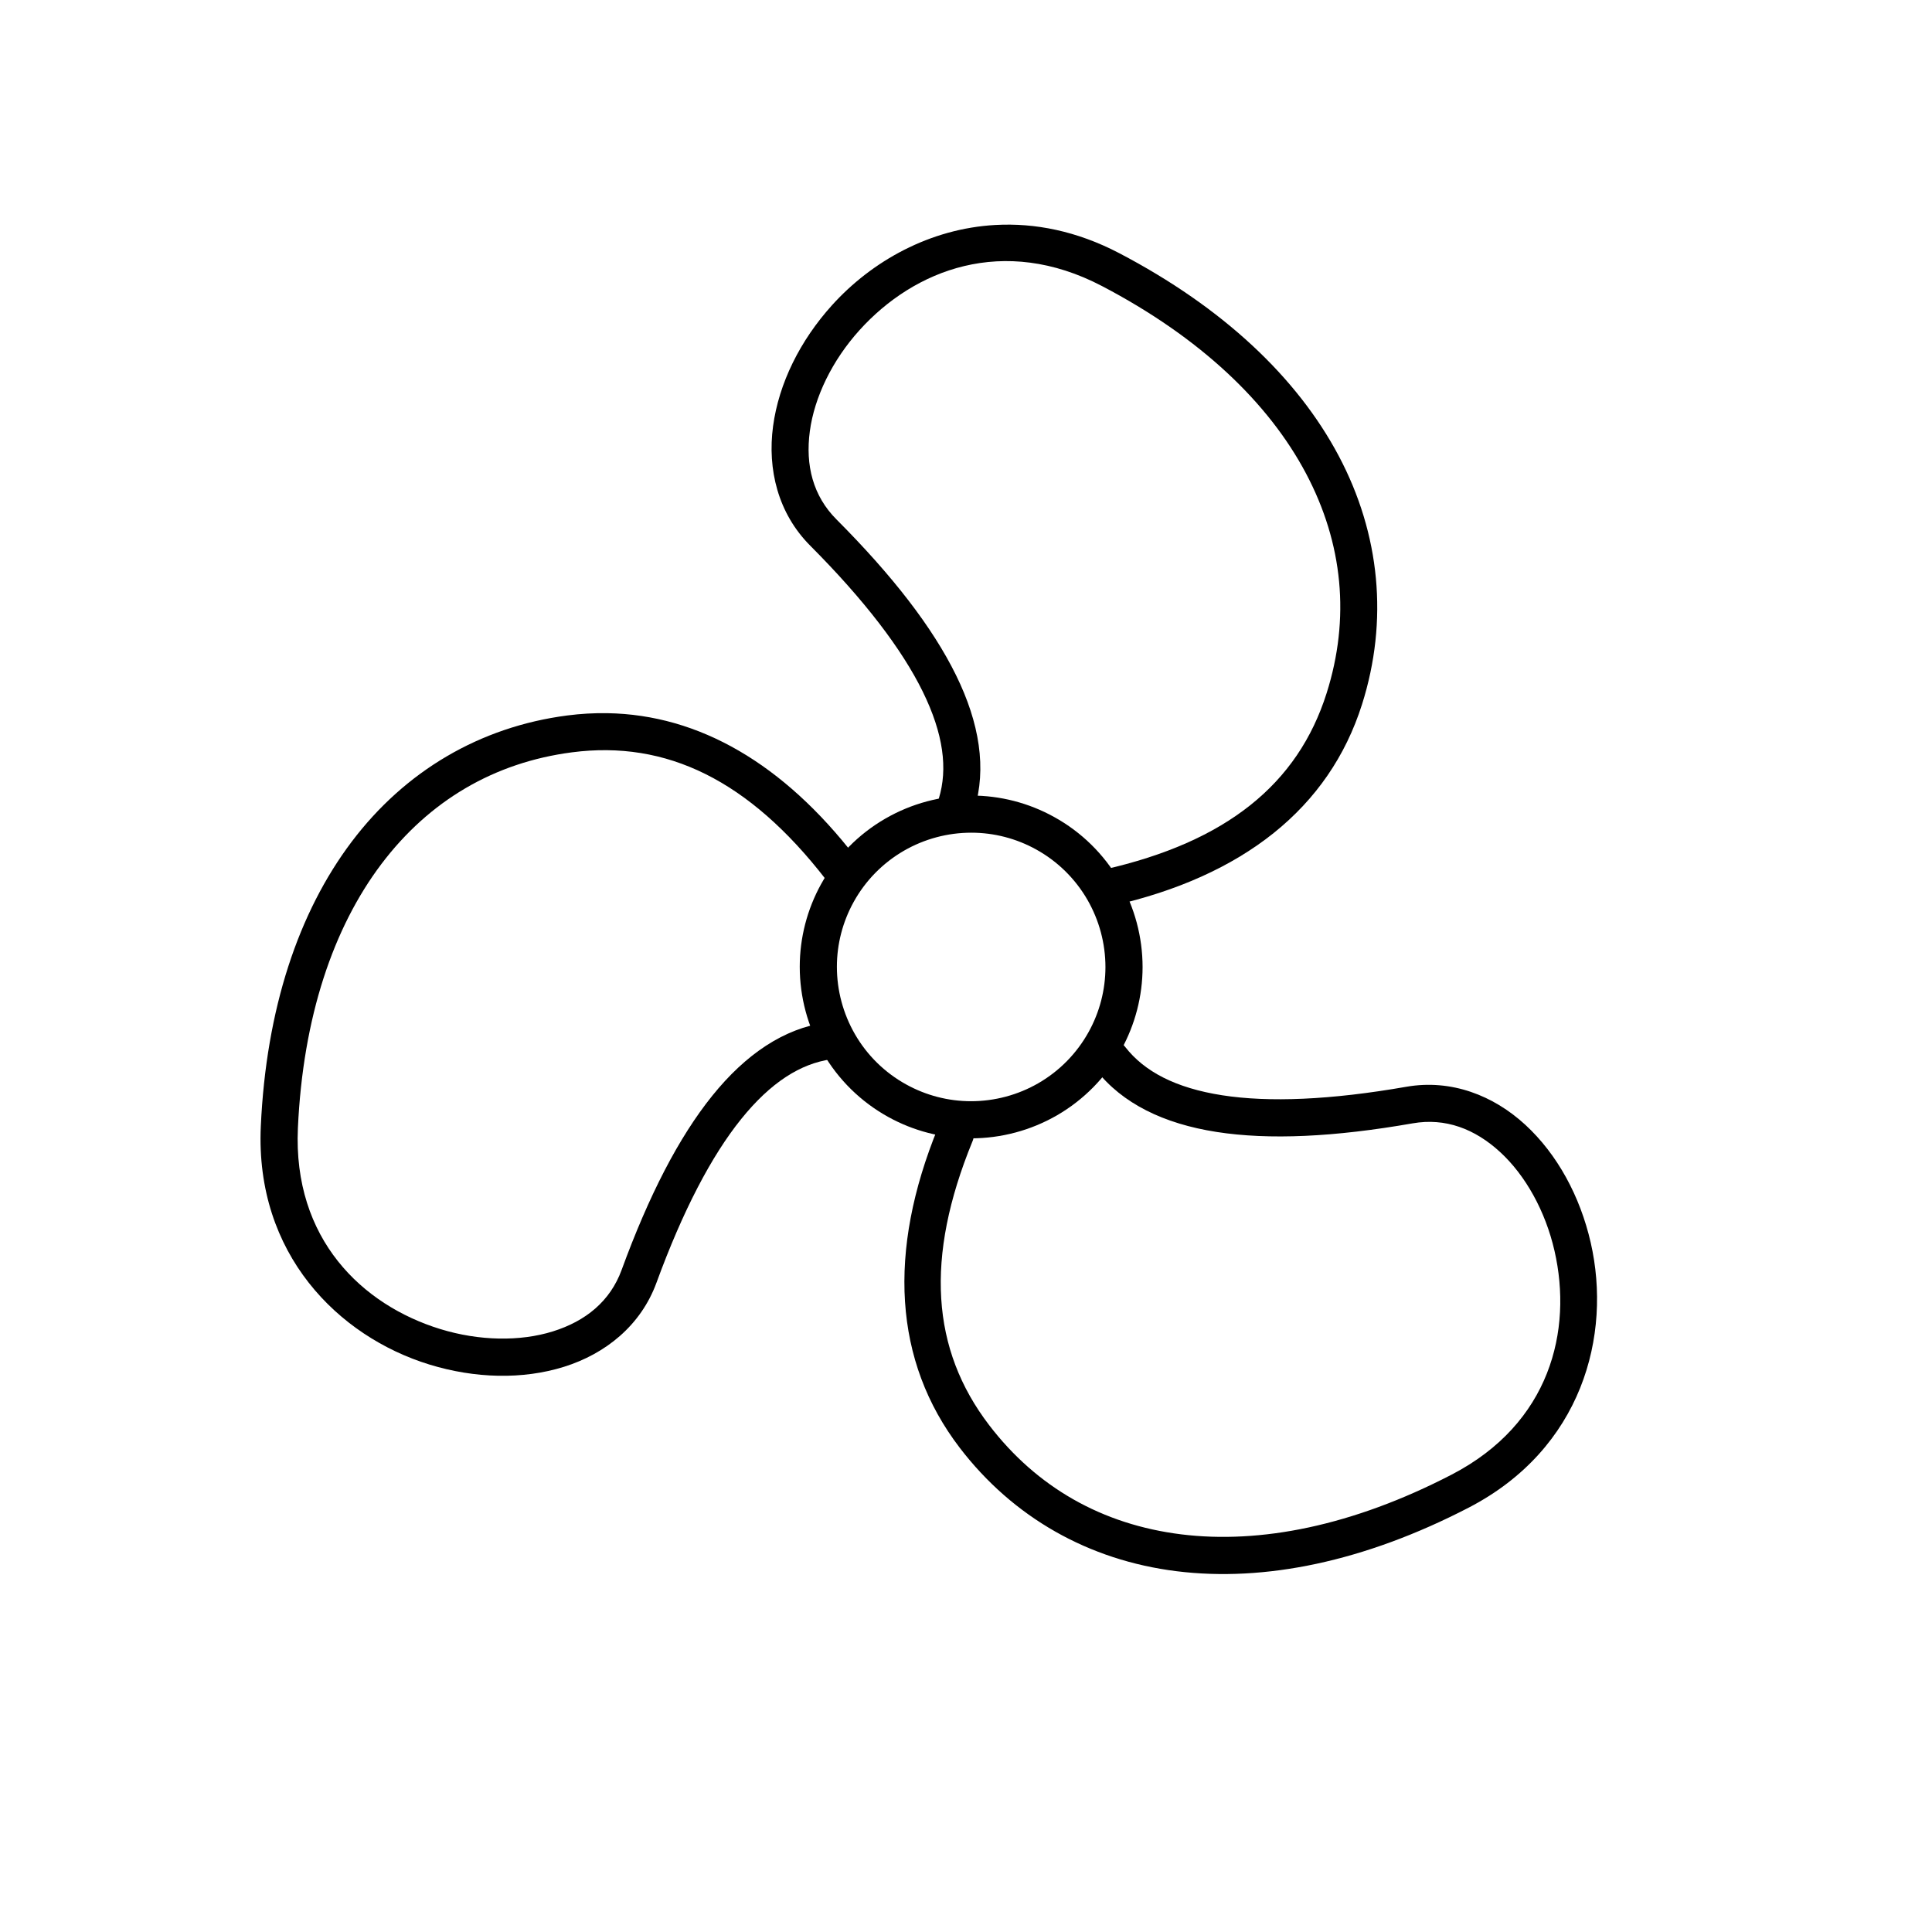 <?xml version="1.0" encoding="UTF-8"?>
<!-- Uploaded to: ICON Repo, www.svgrepo.com, Generator: ICON Repo Mixer Tools -->
<svg fill="#000000" width="800px" height="800px" version="1.1" viewBox="144 144 512 512" xmlns="http://www.w3.org/2000/svg">
 <g>
  <path d="m407.79 203.62c-17.355 0.969-32.723 9.559-43.297 21.262-8.457 9.363-14.098 20.695-15.625 32.082-1.527 11.391 1.293 23.062 9.84 31.633 14.379 14.426 24.301 27.422 29.824 38.676 5.523 11.254 6.664 20.504 4.266 28.348h-0.004c-0.418 1.258-0.309 2.633 0.297 3.809 0.609 1.18 1.668 2.059 2.934 2.449 1.266 0.387 2.637 0.246 3.801-0.387 1.16-0.637 2.019-1.715 2.375-2.992 3.301-10.785 1.406-22.84-4.84-35.562-6.246-12.723-16.828-26.383-31.691-41.289-6.215-6.234-8.27-14.34-7.055-23.375 1.211-9.035 5.93-18.773 13.18-26.797 14.5-16.047 38.121-25.328 64.223-11.68 26.191 13.699 44.195 31.016 54.059 49.621 9.867 18.605 11.762 38.492 5.488 58.289-7.625 24.066-26.527 39.406-59.027 46.75v0.004c-1.289 0.273-2.414 1.051-3.125 2.16-0.711 1.105-0.949 2.453-0.656 3.738 0.289 1.285 1.082 2.398 2.199 3.094 1.121 0.695 2.469 0.914 3.75 0.605 34.668-7.836 57.523-25.875 66.238-53.379 7.031-22.188 4.828-45.121-6.172-65.867s-30.625-39.316-58.195-53.734c-11.242-5.879-22.371-8.039-32.785-7.457z"/>
  <path d="m438.41 419.54c-1.91-0.043-3.676 1.027-4.523 2.742-0.844 1.719-0.617 3.769 0.582 5.258 6.941 8.891 17.902 14.25 31.906 16.434s31.266 1.348 52-2.277c8.672-1.516 16.488 1.453 23.195 7.629 6.707 6.176 11.977 15.625 14.391 26.164 4.832 21.082-1.117 45.754-27.27 59.305-26.242 13.598-50.754 18.414-71.656 15.824-20.902-2.59-38.273-12.445-50.895-28.941-15.34-20.051-17.062-44.332-4.441-75.168l0.004 0.004c0.527-1.215 0.543-2.59 0.043-3.816-0.5-1.223-1.469-2.195-2.695-2.695-1.223-0.504-2.598-0.488-3.812 0.035-1.215 0.523-2.164 1.516-2.641 2.75-13.469 32.895-11.801 61.961 5.731 84.875 14.145 18.484 34.195 29.836 57.496 32.727 23.305 2.891 49.773-2.539 77.395-16.852 30.039-15.562 37.969-45.645 32.332-70.242-2.816-12.297-8.863-23.418-17.316-31.203s-19.633-12.168-31.555-10.086c-20.062 3.504-36.402 4.18-48.789 2.25-12.387-1.93-20.621-6.301-25.668-12.766v-0.004c-0.906-1.195-2.309-1.914-3.812-1.945z"/>
  <path d="m304.91 333c-3.492-0.055-7.027 0.145-10.602 0.609-23.082 3.004-42.938 14.695-57.09 33.434-14.152 18.734-22.688 44.375-24.102 75.449-1.539 33.797 20.543 55.703 44.664 63.121 12.059 3.707 24.715 4.035 35.684 0.605 10.969-3.43 20.352-10.922 24.508-22.285 6.996-19.129 14.582-33.613 22.449-43.375s15.766-14.703 23.891-15.844h-0.004c1.312-0.156 2.504-0.836 3.309-1.887 0.805-1.047 1.156-2.371 0.973-3.68s-0.887-2.488-1.945-3.273c-1.062-0.785-2.398-1.109-3.703-0.902-11.168 1.566-21.293 8.379-30.184 19.414-8.891 11.039-16.797 26.402-24.027 46.172-3.023 8.266-9.504 13.555-18.203 16.273-8.699 2.719-19.52 2.559-29.855-0.617-20.672-6.359-39.066-23.844-37.727-53.266 1.344-29.527 9.43-53.164 22.125-69.969 12.695-16.805 29.914-26.922 50.508-29.605 25.035-3.262 46.926 7.387 67.316 33.738l0.004-0.004c0.793 1.051 1.969 1.738 3.273 1.91 1.305 0.176 2.621-0.18 3.66-0.984 1.039-0.805 1.715-1.992 1.875-3.297 0.156-1.305-0.211-2.621-1.027-3.652-19.035-24.598-41.324-37.691-65.766-38.086z"/>
  <path d="m361.62 378.26c3.988-7.211 9.871-13.207 17.016-17.328 6.926-3.996 14.789-6.102 22.777-6.102 7.676 0 15.234 1.957 21.945 5.68 7.223 3.984 13.215 9.867 17.336 17.012 3.996 6.93 6.102 14.789 6.102 22.781-0.008 7.676-1.969 15.223-5.688 21.941-3.984 7.215-9.867 13.207-17.012 17.34-6.93 3.992-14.781 6.09-22.781 6.09-7.676 0-15.223-1.957-21.934-5.676-7.223-3.988-13.215-9.871-17.336-17.016-3.996-6.926-6.102-14.777-6.102-22.777 0-7.676 1.957-15.223 5.676-21.945zm8.613 4.762c3.117-5.648 7.731-10.34 13.32-13.57 5.434-3.137 11.594-4.781 17.859-4.781 6.016 0 11.926 1.535 17.184 4.449 5.648 3.117 10.34 7.723 13.578 13.324 3.129 5.43 4.781 11.59 4.781 17.859-0.008 6.012-1.535 11.914-4.457 17.18-3.121 5.648-7.723 10.34-13.312 13.57-5.434 3.137-11.594 4.781-17.871 4.781-6 0-11.914-1.535-17.172-4.449-5.656-3.117-10.352-7.723-13.578-13.32-3.129-5.434-4.781-11.594-4.781-17.859 0-6.016 1.535-11.918 4.449-17.184z" fill-rule="evenodd"/>
 </g>
</svg>
